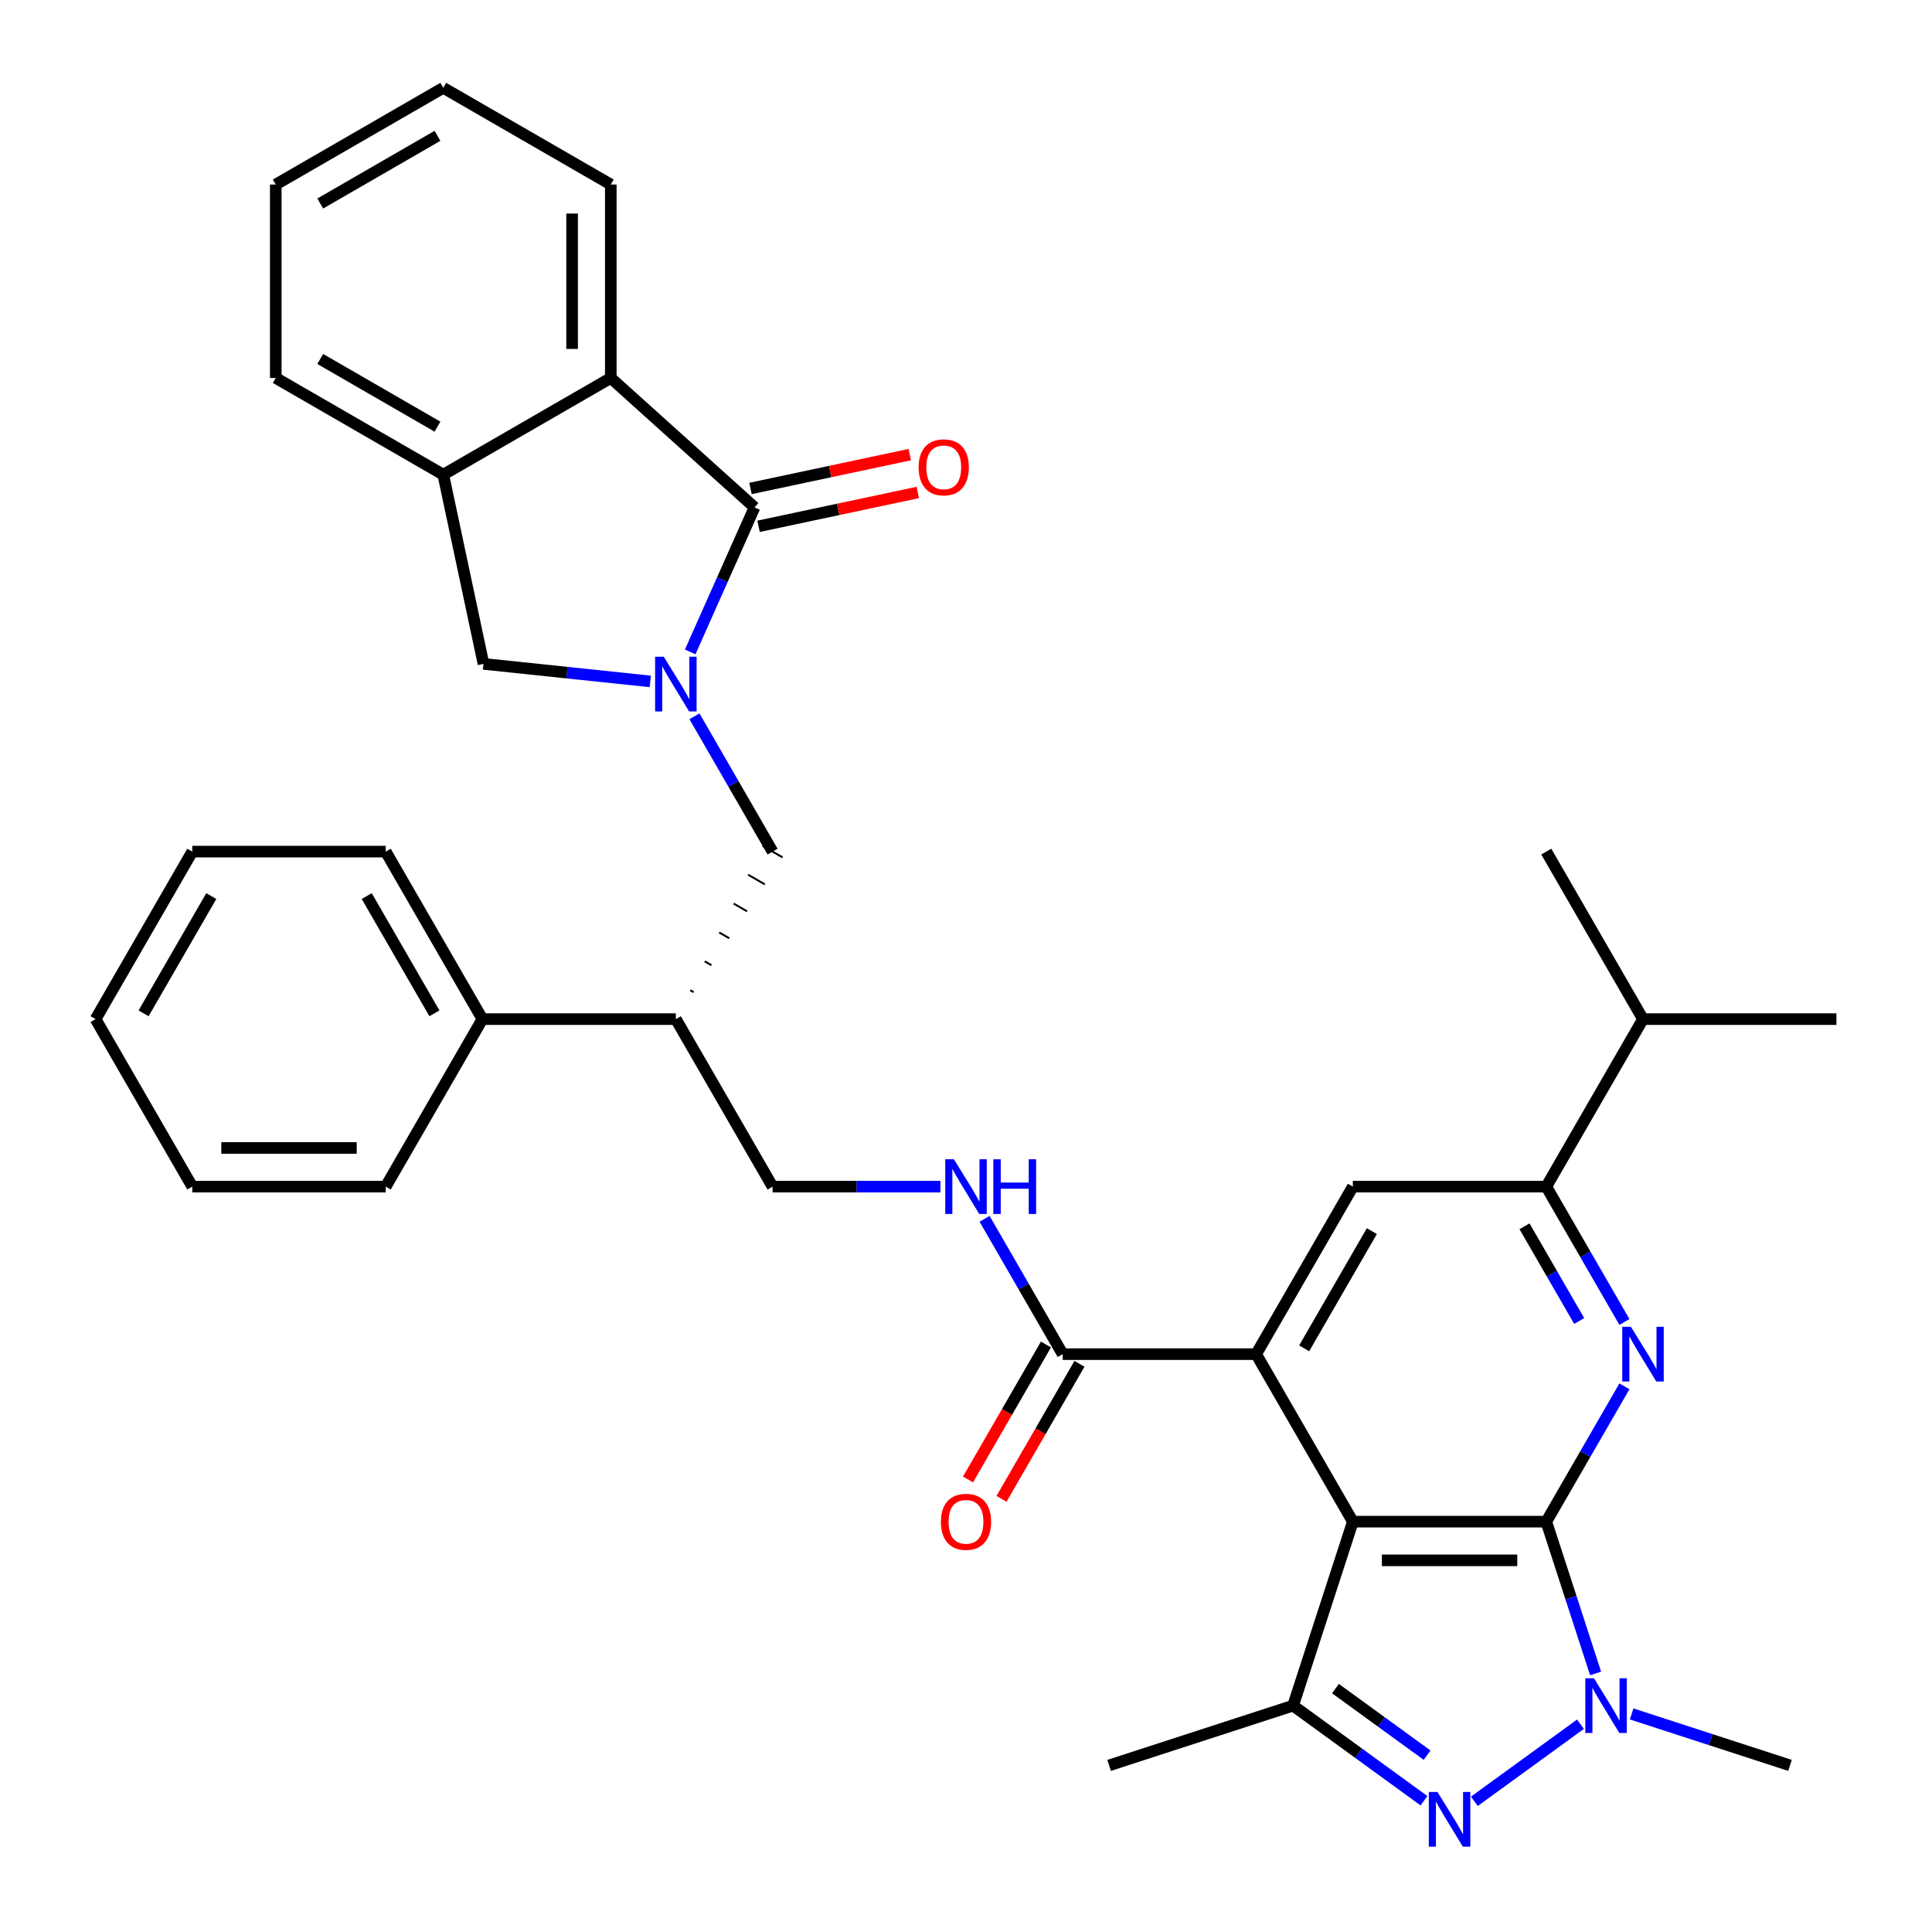 <?xml version='1.0' encoding='iso-8859-1'?>
<svg version='1.1' baseProfile='full'
              xmlns='http://www.w3.org/2000/svg'
                      xmlns:rdkit='http://www.rdkit.org/xml'
                      xmlns:xlink='http://www.w3.org/1999/xlink'
                  xml:space='preserve'
width='1000px' height='1000px' viewBox='0 0 1000 1000'>
<!-- END OF HEADER -->
<rect style='opacity:1.0;fill:#FFFFFF;stroke:none' width='1000' height='1000' x='0' y='0'> </rect>
<path class='bond-0' d='M 800.354,787.609 L 700.236,787.609' style='fill:none;fill-rule:evenodd;stroke:#000000;stroke-width:6px;stroke-linecap:butt;stroke-linejoin:miter;stroke-opacity:1' />
<path class='bond-0' d='M 785.336,807.632 L 715.253,807.632' style='fill:none;fill-rule:evenodd;stroke:#000000;stroke-width:6px;stroke-linecap:butt;stroke-linejoin:miter;stroke-opacity:1' />
<path class='bond-2' d='M 800.354,787.609 L 813.116,826.886' style='fill:none;fill-rule:evenodd;stroke:#000000;stroke-width:6px;stroke-linecap:butt;stroke-linejoin:miter;stroke-opacity:1' />
<path class='bond-2' d='M 813.116,826.886 L 825.878,866.164' style='fill:none;fill-rule:evenodd;stroke:#0000FF;stroke-width:6px;stroke-linecap:butt;stroke-linejoin:miter;stroke-opacity:1' />
<path class='bond-4' d='M 800.354,787.609 L 820.573,752.588' style='fill:none;fill-rule:evenodd;stroke:#000000;stroke-width:6px;stroke-linecap:butt;stroke-linejoin:miter;stroke-opacity:1' />
<path class='bond-4' d='M 820.573,752.588 L 840.792,717.567' style='fill:none;fill-rule:evenodd;stroke:#0000FF;stroke-width:6px;stroke-linecap:butt;stroke-linejoin:miter;stroke-opacity:1' />
<path class='bond-5' d='M 700.236,787.609 L 650.177,700.904' style='fill:none;fill-rule:evenodd;stroke:#000000;stroke-width:6px;stroke-linecap:butt;stroke-linejoin:miter;stroke-opacity:1' />
<path class='bond-7' d='M 700.236,787.609 L 669.298,882.826' style='fill:none;fill-rule:evenodd;stroke:#000000;stroke-width:6px;stroke-linecap:butt;stroke-linejoin:miter;stroke-opacity:1' />
<path class='bond-1' d='M 359.444,370.749 L 379.663,405.769' style='fill:none;fill-rule:evenodd;stroke:#0000FF;stroke-width:6px;stroke-linecap:butt;stroke-linejoin:miter;stroke-opacity:1' />
<path class='bond-1' d='M 379.663,405.769 L 399.882,440.79' style='fill:none;fill-rule:evenodd;stroke:#000000;stroke-width:6px;stroke-linecap:butt;stroke-linejoin:miter;stroke-opacity:1' />
<path class='bond-6' d='M 357.242,337.423 L 373.893,300.023' style='fill:none;fill-rule:evenodd;stroke:#0000FF;stroke-width:6px;stroke-linecap:butt;stroke-linejoin:miter;stroke-opacity:1' />
<path class='bond-6' d='M 373.893,300.023 L 390.545,262.623' style='fill:none;fill-rule:evenodd;stroke:#000000;stroke-width:6px;stroke-linecap:butt;stroke-linejoin:miter;stroke-opacity:1' />
<path class='bond-12' d='M 336.58,352.694 L 293.417,348.157' style='fill:none;fill-rule:evenodd;stroke:#0000FF;stroke-width:6px;stroke-linecap:butt;stroke-linejoin:miter;stroke-opacity:1' />
<path class='bond-12' d='M 293.417,348.157 L 250.254,343.62' style='fill:none;fill-rule:evenodd;stroke:#000000;stroke-width:6px;stroke-linecap:butt;stroke-linejoin:miter;stroke-opacity:1' />
<path class='bond-3' d='M 818.049,892.448 L 763.128,932.35' style='fill:none;fill-rule:evenodd;stroke:#0000FF;stroke-width:6px;stroke-linecap:butt;stroke-linejoin:miter;stroke-opacity:1' />
<path class='bond-22' d='M 844.535,887.129 L 885.522,900.447' style='fill:none;fill-rule:evenodd;stroke:#0000FF;stroke-width:6px;stroke-linecap:butt;stroke-linejoin:miter;stroke-opacity:1' />
<path class='bond-22' d='M 885.522,900.447 L 926.51,913.765' style='fill:none;fill-rule:evenodd;stroke:#000000;stroke-width:6px;stroke-linecap:butt;stroke-linejoin:miter;stroke-opacity:1' />
<path class='bond-35' d='M 737.052,932.053 L 703.175,907.44' style='fill:none;fill-rule:evenodd;stroke:#0000FF;stroke-width:6px;stroke-linecap:butt;stroke-linejoin:miter;stroke-opacity:1' />
<path class='bond-35' d='M 703.175,907.44 L 669.298,882.826' style='fill:none;fill-rule:evenodd;stroke:#000000;stroke-width:6px;stroke-linecap:butt;stroke-linejoin:miter;stroke-opacity:1' />
<path class='bond-35' d='M 738.658,908.469 L 714.944,891.24' style='fill:none;fill-rule:evenodd;stroke:#0000FF;stroke-width:6px;stroke-linecap:butt;stroke-linejoin:miter;stroke-opacity:1' />
<path class='bond-35' d='M 714.944,891.24 L 691.23,874.011' style='fill:none;fill-rule:evenodd;stroke:#000000;stroke-width:6px;stroke-linecap:butt;stroke-linejoin:miter;stroke-opacity:1' />
<path class='bond-8' d='M 840.792,684.241 L 820.573,649.22' style='fill:none;fill-rule:evenodd;stroke:#0000FF;stroke-width:6px;stroke-linecap:butt;stroke-linejoin:miter;stroke-opacity:1' />
<path class='bond-8' d='M 820.573,649.22 L 800.354,614.199' style='fill:none;fill-rule:evenodd;stroke:#000000;stroke-width:6px;stroke-linecap:butt;stroke-linejoin:miter;stroke-opacity:1' />
<path class='bond-8' d='M 817.386,683.747 L 803.232,659.232' style='fill:none;fill-rule:evenodd;stroke:#0000FF;stroke-width:6px;stroke-linecap:butt;stroke-linejoin:miter;stroke-opacity:1' />
<path class='bond-8' d='M 803.232,659.232 L 789.079,634.718' style='fill:none;fill-rule:evenodd;stroke:#000000;stroke-width:6px;stroke-linecap:butt;stroke-linejoin:miter;stroke-opacity:1' />
<path class='bond-11' d='M 650.177,700.904 L 550.059,700.904' style='fill:none;fill-rule:evenodd;stroke:#000000;stroke-width:6px;stroke-linecap:butt;stroke-linejoin:miter;stroke-opacity:1' />
<path class='bond-36' d='M 650.177,700.904 L 700.236,614.199' style='fill:none;fill-rule:evenodd;stroke:#000000;stroke-width:6px;stroke-linecap:butt;stroke-linejoin:miter;stroke-opacity:1' />
<path class='bond-36' d='M 675.027,697.91 L 710.068,637.217' style='fill:none;fill-rule:evenodd;stroke:#000000;stroke-width:6px;stroke-linecap:butt;stroke-linejoin:miter;stroke-opacity:1' />
<path class='bond-9' d='M 390.545,262.623 L 316.143,195.631' style='fill:none;fill-rule:evenodd;stroke:#000000;stroke-width:6px;stroke-linecap:butt;stroke-linejoin:miter;stroke-opacity:1' />
<path class='bond-17' d='M 392.626,272.416 L 433.84,263.656' style='fill:none;fill-rule:evenodd;stroke:#000000;stroke-width:6px;stroke-linecap:butt;stroke-linejoin:miter;stroke-opacity:1' />
<path class='bond-17' d='M 433.84,263.656 L 475.053,254.896' style='fill:none;fill-rule:evenodd;stroke:#FF0000;stroke-width:6px;stroke-linecap:butt;stroke-linejoin:miter;stroke-opacity:1' />
<path class='bond-17' d='M 388.463,252.83 L 429.677,244.07' style='fill:none;fill-rule:evenodd;stroke:#000000;stroke-width:6px;stroke-linecap:butt;stroke-linejoin:miter;stroke-opacity:1' />
<path class='bond-17' d='M 429.677,244.07 L 470.89,235.31' style='fill:none;fill-rule:evenodd;stroke:#FF0000;stroke-width:6px;stroke-linecap:butt;stroke-linejoin:miter;stroke-opacity:1' />
<path class='bond-23' d='M 669.298,882.826 L 574.08,913.765' style='fill:none;fill-rule:evenodd;stroke:#000000;stroke-width:6px;stroke-linecap:butt;stroke-linejoin:miter;stroke-opacity:1' />
<path class='bond-10' d='M 800.354,614.199 L 700.236,614.199' style='fill:none;fill-rule:evenodd;stroke:#000000;stroke-width:6px;stroke-linecap:butt;stroke-linejoin:miter;stroke-opacity:1' />
<path class='bond-21' d='M 800.354,614.199 L 850.413,527.495' style='fill:none;fill-rule:evenodd;stroke:#000000;stroke-width:6px;stroke-linecap:butt;stroke-linejoin:miter;stroke-opacity:1' />
<path class='bond-24' d='M 316.143,195.631 L 316.143,95.513' style='fill:none;fill-rule:evenodd;stroke:#000000;stroke-width:6px;stroke-linecap:butt;stroke-linejoin:miter;stroke-opacity:1' />
<path class='bond-24' d='M 296.119,180.614 L 296.119,110.531' style='fill:none;fill-rule:evenodd;stroke:#000000;stroke-width:6px;stroke-linecap:butt;stroke-linejoin:miter;stroke-opacity:1' />
<path class='bond-38' d='M 316.143,195.631 L 229.438,245.69' style='fill:none;fill-rule:evenodd;stroke:#000000;stroke-width:6px;stroke-linecap:butt;stroke-linejoin:miter;stroke-opacity:1' />
<path class='bond-16' d='M 550.059,700.904 L 529.84,665.883' style='fill:none;fill-rule:evenodd;stroke:#000000;stroke-width:6px;stroke-linecap:butt;stroke-linejoin:miter;stroke-opacity:1' />
<path class='bond-16' d='M 529.84,665.883 L 509.62,630.862' style='fill:none;fill-rule:evenodd;stroke:#0000FF;stroke-width:6px;stroke-linecap:butt;stroke-linejoin:miter;stroke-opacity:1' />
<path class='bond-19' d='M 541.388,695.898 L 521.215,730.839' style='fill:none;fill-rule:evenodd;stroke:#000000;stroke-width:6px;stroke-linecap:butt;stroke-linejoin:miter;stroke-opacity:1' />
<path class='bond-19' d='M 521.215,730.839 L 501.042,765.78' style='fill:none;fill-rule:evenodd;stroke:#FF0000;stroke-width:6px;stroke-linecap:butt;stroke-linejoin:miter;stroke-opacity:1' />
<path class='bond-19' d='M 558.729,705.91 L 538.556,740.851' style='fill:none;fill-rule:evenodd;stroke:#000000;stroke-width:6px;stroke-linecap:butt;stroke-linejoin:miter;stroke-opacity:1' />
<path class='bond-19' d='M 538.556,740.851 L 518.383,775.792' style='fill:none;fill-rule:evenodd;stroke:#FF0000;stroke-width:6px;stroke-linecap:butt;stroke-linejoin:miter;stroke-opacity:1' />
<path class='bond-14' d='M 250.254,343.62 L 229.438,245.69' style='fill:none;fill-rule:evenodd;stroke:#000000;stroke-width:6px;stroke-linecap:butt;stroke-linejoin:miter;stroke-opacity:1' />
<path class='bond-13' d='M 359.033,513.545 L 357.299,512.543' style='fill:none;fill-rule:evenodd;stroke:#000000;stroke-width:1.0px;stroke-linecap:butt;stroke-linejoin:miter;stroke-opacity:1' />
<path class='bond-13' d='M 368.244,499.594 L 364.775,497.592' style='fill:none;fill-rule:evenodd;stroke:#000000;stroke-width:1.0px;stroke-linecap:butt;stroke-linejoin:miter;stroke-opacity:1' />
<path class='bond-13' d='M 377.454,485.644 L 372.252,482.641' style='fill:none;fill-rule:evenodd;stroke:#000000;stroke-width:1.0px;stroke-linecap:butt;stroke-linejoin:miter;stroke-opacity:1' />
<path class='bond-13' d='M 386.664,471.694 L 379.728,467.689' style='fill:none;fill-rule:evenodd;stroke:#000000;stroke-width:1.0px;stroke-linecap:butt;stroke-linejoin:miter;stroke-opacity:1' />
<path class='bond-13' d='M 395.874,457.744 L 387.204,452.738' style='fill:none;fill-rule:evenodd;stroke:#000000;stroke-width:1.0px;stroke-linecap:butt;stroke-linejoin:miter;stroke-opacity:1' />
<path class='bond-13' d='M 405.084,443.794 L 394.68,437.787' style='fill:none;fill-rule:evenodd;stroke:#000000;stroke-width:1.0px;stroke-linecap:butt;stroke-linejoin:miter;stroke-opacity:1' />
<path class='bond-25' d='M 229.438,245.69 L 142.733,195.631' style='fill:none;fill-rule:evenodd;stroke:#000000;stroke-width:6px;stroke-linecap:butt;stroke-linejoin:miter;stroke-opacity:1' />
<path class='bond-25' d='M 226.444,220.841 L 165.751,185.799' style='fill:none;fill-rule:evenodd;stroke:#000000;stroke-width:6px;stroke-linecap:butt;stroke-linejoin:miter;stroke-opacity:1' />
<path class='bond-15' d='M 349.823,527.495 L 399.882,614.199' style='fill:none;fill-rule:evenodd;stroke:#000000;stroke-width:6px;stroke-linecap:butt;stroke-linejoin:miter;stroke-opacity:1' />
<path class='bond-20' d='M 349.823,527.495 L 249.705,527.495' style='fill:none;fill-rule:evenodd;stroke:#000000;stroke-width:6px;stroke-linecap:butt;stroke-linejoin:miter;stroke-opacity:1' />
<path class='bond-18' d='M 486.757,614.199 L 443.32,614.199' style='fill:none;fill-rule:evenodd;stroke:#0000FF;stroke-width:6px;stroke-linecap:butt;stroke-linejoin:miter;stroke-opacity:1' />
<path class='bond-18' d='M 443.32,614.199 L 399.882,614.199' style='fill:none;fill-rule:evenodd;stroke:#000000;stroke-width:6px;stroke-linecap:butt;stroke-linejoin:miter;stroke-opacity:1' />
<path class='bond-26' d='M 249.705,527.495 L 199.646,440.79' style='fill:none;fill-rule:evenodd;stroke:#000000;stroke-width:6px;stroke-linecap:butt;stroke-linejoin:miter;stroke-opacity:1' />
<path class='bond-26' d='M 224.856,524.501 L 189.814,463.808' style='fill:none;fill-rule:evenodd;stroke:#000000;stroke-width:6px;stroke-linecap:butt;stroke-linejoin:miter;stroke-opacity:1' />
<path class='bond-27' d='M 249.705,527.495 L 199.646,614.199' style='fill:none;fill-rule:evenodd;stroke:#000000;stroke-width:6px;stroke-linecap:butt;stroke-linejoin:miter;stroke-opacity:1' />
<path class='bond-28' d='M 850.413,527.495 L 950.53,527.495' style='fill:none;fill-rule:evenodd;stroke:#000000;stroke-width:6px;stroke-linecap:butt;stroke-linejoin:miter;stroke-opacity:1' />
<path class='bond-29' d='M 850.413,527.495 L 800.354,440.79' style='fill:none;fill-rule:evenodd;stroke:#000000;stroke-width:6px;stroke-linecap:butt;stroke-linejoin:miter;stroke-opacity:1' />
<path class='bond-30' d='M 316.143,95.513 L 229.438,45.455' style='fill:none;fill-rule:evenodd;stroke:#000000;stroke-width:6px;stroke-linecap:butt;stroke-linejoin:miter;stroke-opacity:1' />
<path class='bond-31' d='M 142.733,195.631 L 142.733,95.513' style='fill:none;fill-rule:evenodd;stroke:#000000;stroke-width:6px;stroke-linecap:butt;stroke-linejoin:miter;stroke-opacity:1' />
<path class='bond-33' d='M 199.646,440.79 L 99.528,440.79' style='fill:none;fill-rule:evenodd;stroke:#000000;stroke-width:6px;stroke-linecap:butt;stroke-linejoin:miter;stroke-opacity:1' />
<path class='bond-32' d='M 199.646,614.199 L 99.528,614.199' style='fill:none;fill-rule:evenodd;stroke:#000000;stroke-width:6px;stroke-linecap:butt;stroke-linejoin:miter;stroke-opacity:1' />
<path class='bond-32' d='M 184.629,594.176 L 114.546,594.176' style='fill:none;fill-rule:evenodd;stroke:#000000;stroke-width:6px;stroke-linecap:butt;stroke-linejoin:miter;stroke-opacity:1' />
<path class='bond-39' d='M 229.438,45.455 L 142.733,95.513' style='fill:none;fill-rule:evenodd;stroke:#000000;stroke-width:6px;stroke-linecap:butt;stroke-linejoin:miter;stroke-opacity:1' />
<path class='bond-39' d='M 226.444,70.304 L 165.751,105.346' style='fill:none;fill-rule:evenodd;stroke:#000000;stroke-width:6px;stroke-linecap:butt;stroke-linejoin:miter;stroke-opacity:1' />
<path class='bond-34' d='M 99.528,614.199 L 49.469,527.495' style='fill:none;fill-rule:evenodd;stroke:#000000;stroke-width:6px;stroke-linecap:butt;stroke-linejoin:miter;stroke-opacity:1' />
<path class='bond-37' d='M 99.528,440.79 L 49.469,527.495' style='fill:none;fill-rule:evenodd;stroke:#000000;stroke-width:6px;stroke-linecap:butt;stroke-linejoin:miter;stroke-opacity:1' />
<path class='bond-37' d='M 109.361,463.808 L 74.319,524.501' style='fill:none;fill-rule:evenodd;stroke:#000000;stroke-width:6px;stroke-linecap:butt;stroke-linejoin:miter;stroke-opacity:1' />
<path  class='atom-2' d='M 343.563 339.926
L 352.843 354.926
Q 353.763 356.406, 355.243 359.086
Q 356.723 361.766, 356.803 361.926
L 356.803 339.926
L 360.563 339.926
L 360.563 368.246
L 356.683 368.246
L 346.723 351.846
Q 345.563 349.926, 344.323 347.726
Q 343.123 345.526, 342.763 344.846
L 342.763 368.246
L 339.083 368.246
L 339.083 339.926
L 343.563 339.926
' fill='#0000FF'/>
<path  class='atom-3' d='M 825.032 868.666
L 834.312 883.666
Q 835.232 885.146, 836.712 887.826
Q 838.192 890.506, 838.272 890.666
L 838.272 868.666
L 842.032 868.666
L 842.032 896.986
L 838.152 896.986
L 828.192 880.586
Q 827.032 878.666, 825.792 876.466
Q 824.592 874.266, 824.232 873.586
L 824.232 896.986
L 820.552 896.986
L 820.552 868.666
L 825.032 868.666
' fill='#0000FF'/>
<path  class='atom-4' d='M 744.035 927.514
L 753.315 942.514
Q 754.235 943.994, 755.715 946.674
Q 757.195 949.354, 757.275 949.514
L 757.275 927.514
L 761.035 927.514
L 761.035 955.834
L 757.155 955.834
L 747.195 939.434
Q 746.035 937.514, 744.795 935.314
Q 743.595 933.114, 743.235 932.434
L 743.235 955.834
L 739.555 955.834
L 739.555 927.514
L 744.035 927.514
' fill='#0000FF'/>
<path  class='atom-5' d='M 844.153 686.744
L 853.433 701.744
Q 854.353 703.224, 855.833 705.904
Q 857.313 708.584, 857.393 708.744
L 857.393 686.744
L 861.153 686.744
L 861.153 715.064
L 857.273 715.064
L 847.313 698.664
Q 846.153 696.744, 844.913 694.544
Q 843.713 692.344, 843.353 691.664
L 843.353 715.064
L 839.673 715.064
L 839.673 686.744
L 844.153 686.744
' fill='#0000FF'/>
<path  class='atom-17' d='M 493.74 600.039
L 503.02 615.039
Q 503.94 616.519, 505.42 619.199
Q 506.9 621.879, 506.98 622.039
L 506.98 600.039
L 510.74 600.039
L 510.74 628.359
L 506.86 628.359
L 496.9 611.959
Q 495.74 610.039, 494.5 607.839
Q 493.3 605.639, 492.94 604.959
L 492.94 628.359
L 489.26 628.359
L 489.26 600.039
L 493.74 600.039
' fill='#0000FF'/>
<path  class='atom-17' d='M 514.14 600.039
L 517.98 600.039
L 517.98 612.079
L 532.46 612.079
L 532.46 600.039
L 536.3 600.039
L 536.3 628.359
L 532.46 628.359
L 532.46 615.279
L 517.98 615.279
L 517.98 628.359
L 514.14 628.359
L 514.14 600.039
' fill='#0000FF'/>
<path  class='atom-18' d='M 475.475 241.888
Q 475.475 235.088, 478.835 231.288
Q 482.195 227.488, 488.475 227.488
Q 494.755 227.488, 498.115 231.288
Q 501.475 235.088, 501.475 241.888
Q 501.475 248.768, 498.075 252.688
Q 494.675 256.568, 488.475 256.568
Q 482.235 256.568, 478.835 252.688
Q 475.475 248.808, 475.475 241.888
M 488.475 253.368
Q 492.795 253.368, 495.115 250.488
Q 497.475 247.568, 497.475 241.888
Q 497.475 236.328, 495.115 233.528
Q 492.795 230.688, 488.475 230.688
Q 484.155 230.688, 481.795 233.488
Q 479.475 236.288, 479.475 241.888
Q 479.475 247.608, 481.795 250.488
Q 484.155 253.368, 488.475 253.368
' fill='#FF0000'/>
<path  class='atom-20' d='M 487 787.689
Q 487 780.889, 490.36 777.089
Q 493.72 773.289, 500 773.289
Q 506.28 773.289, 509.64 777.089
Q 513 780.889, 513 787.689
Q 513 794.569, 509.6 798.489
Q 506.2 802.369, 500 802.369
Q 493.76 802.369, 490.36 798.489
Q 487 794.609, 487 787.689
M 500 799.169
Q 504.32 799.169, 506.64 796.289
Q 509 793.369, 509 787.689
Q 509 782.129, 506.64 779.329
Q 504.32 776.489, 500 776.489
Q 495.68 776.489, 493.32 779.289
Q 491 782.089, 491 787.689
Q 491 793.409, 493.32 796.289
Q 495.68 799.169, 500 799.169
' fill='#FF0000'/>
</svg>
